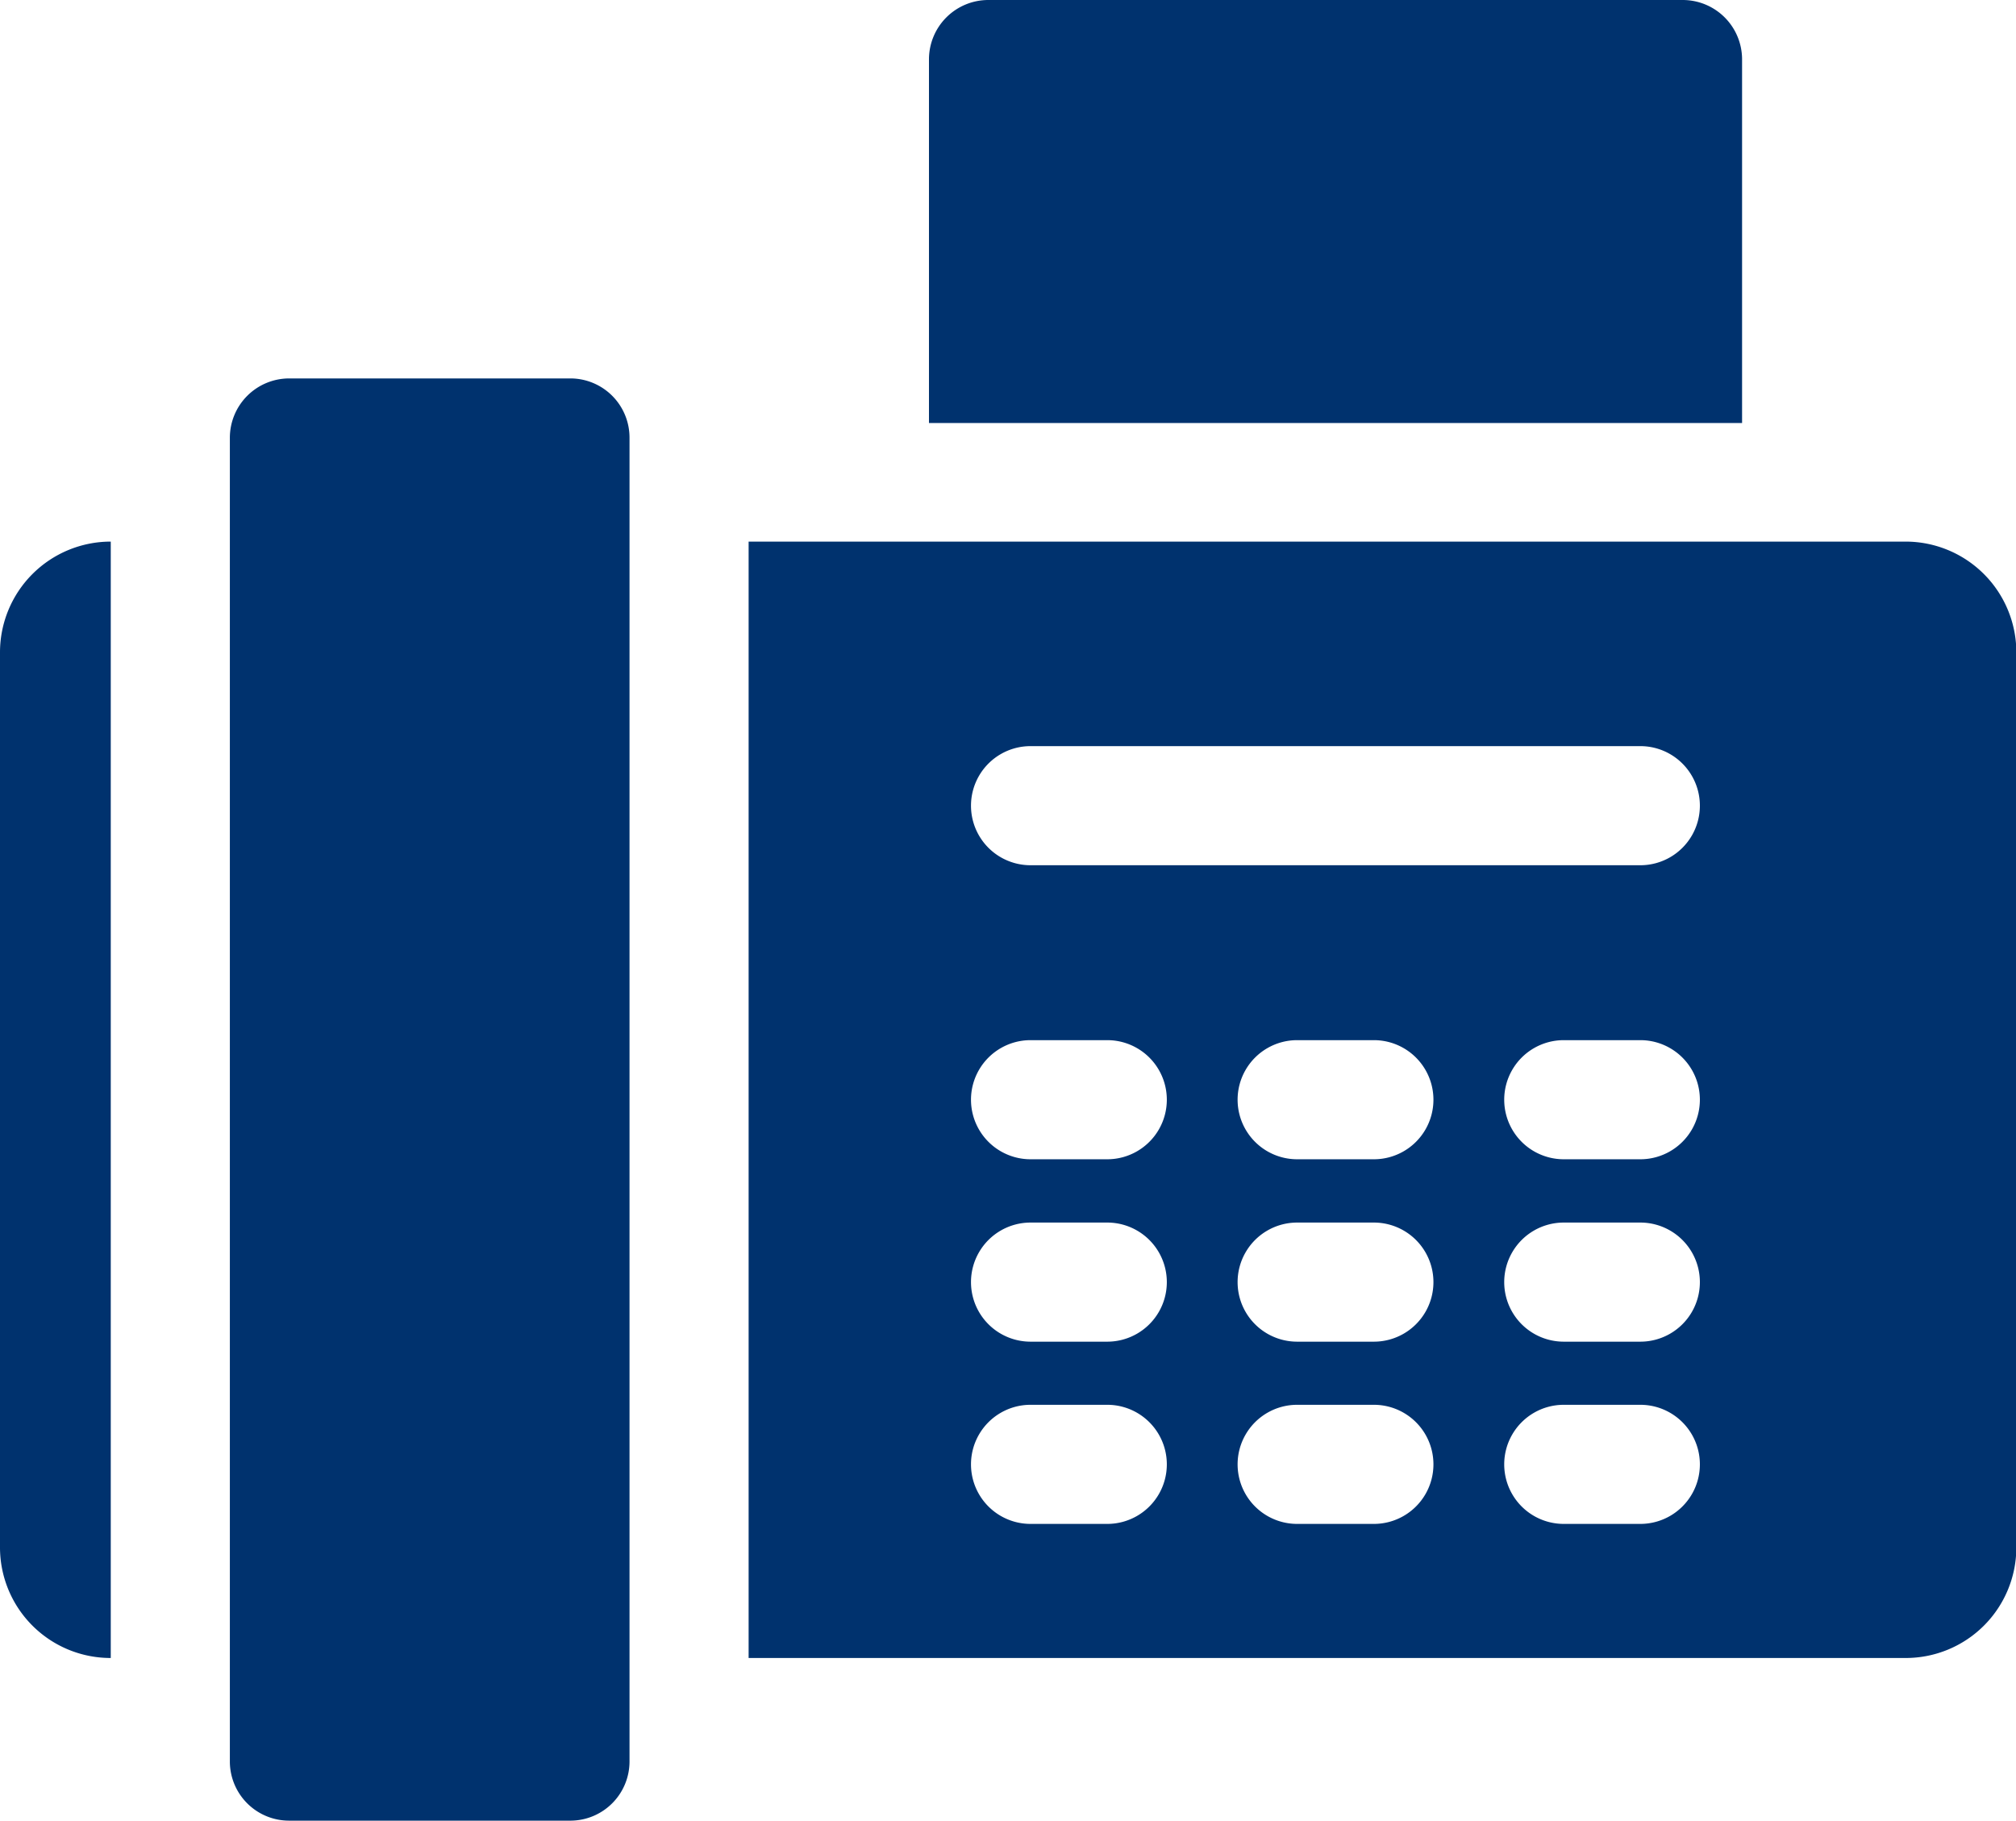 <svg xmlns="http://www.w3.org/2000/svg" viewBox="0 0 118.49 107.03"><defs><style>.cls-1{fill:#00326e;}</style></defs><g id="レイヤー_2" data-name="レイヤー 2"><g id="contents"><path class="cls-1" d="M98.9,0H58.09A3.49,3.49,0,0,0,54.6,3.49V24.86h47.79V3.49A3.49,3.49,0,0,0,98.9,0Z"/><path class="cls-1" d="M112,31.83H44V97.44h68a6.5,6.5,0,0,0,6.51-6.51V38.34A6.51,6.51,0,0,0,112,31.83ZM65.08,89.56H60.57a3.49,3.49,0,0,1,0-7h4.51a3.49,3.49,0,1,1,0,7Zm0-10.71H60.57a3.49,3.49,0,0,1,0-7h4.51a3.49,3.49,0,1,1,0,7Zm0-10.72H60.57a3.49,3.49,0,0,1,0-7h4.51a3.49,3.49,0,1,1,0,7ZM80.75,89.56H76.24a3.49,3.49,0,1,1,0-7h4.51a3.49,3.49,0,0,1,0,7Zm0-10.71H76.24a3.49,3.49,0,1,1,0-7h4.51a3.49,3.49,0,0,1,0,7Zm0-10.72H76.24a3.49,3.49,0,1,1,0-7h4.51a3.49,3.49,0,0,1,0,7ZM96.41,89.56h-4.5a3.49,3.49,0,1,1,0-7h4.5a3.49,3.49,0,1,1,0,7Zm0-10.71h-4.5a3.49,3.49,0,1,1,0-7h4.5a3.49,3.49,0,1,1,0,7Zm0-10.72h-4.5a3.49,3.49,0,1,1,0-7h4.5a3.49,3.49,0,1,1,0,7Zm0-17.28H60.57a3.49,3.49,0,0,1,0-7H96.41a3.49,3.49,0,1,1,0,7Z"/><path class="cls-1" d="M33.56,22.24H17a3.49,3.49,0,0,0-3.49,3.49v77.82A3.48,3.48,0,0,0,17,107H33.56A3.48,3.48,0,0,0,37,103.55V25.73h0A3.48,3.48,0,0,0,33.56,22.24Z"/><path class="cls-1" d="M0,38.34V90.93a6.5,6.5,0,0,0,6.51,6.51V31.83A6.51,6.51,0,0,0,0,38.34Z"/></g></g></svg>